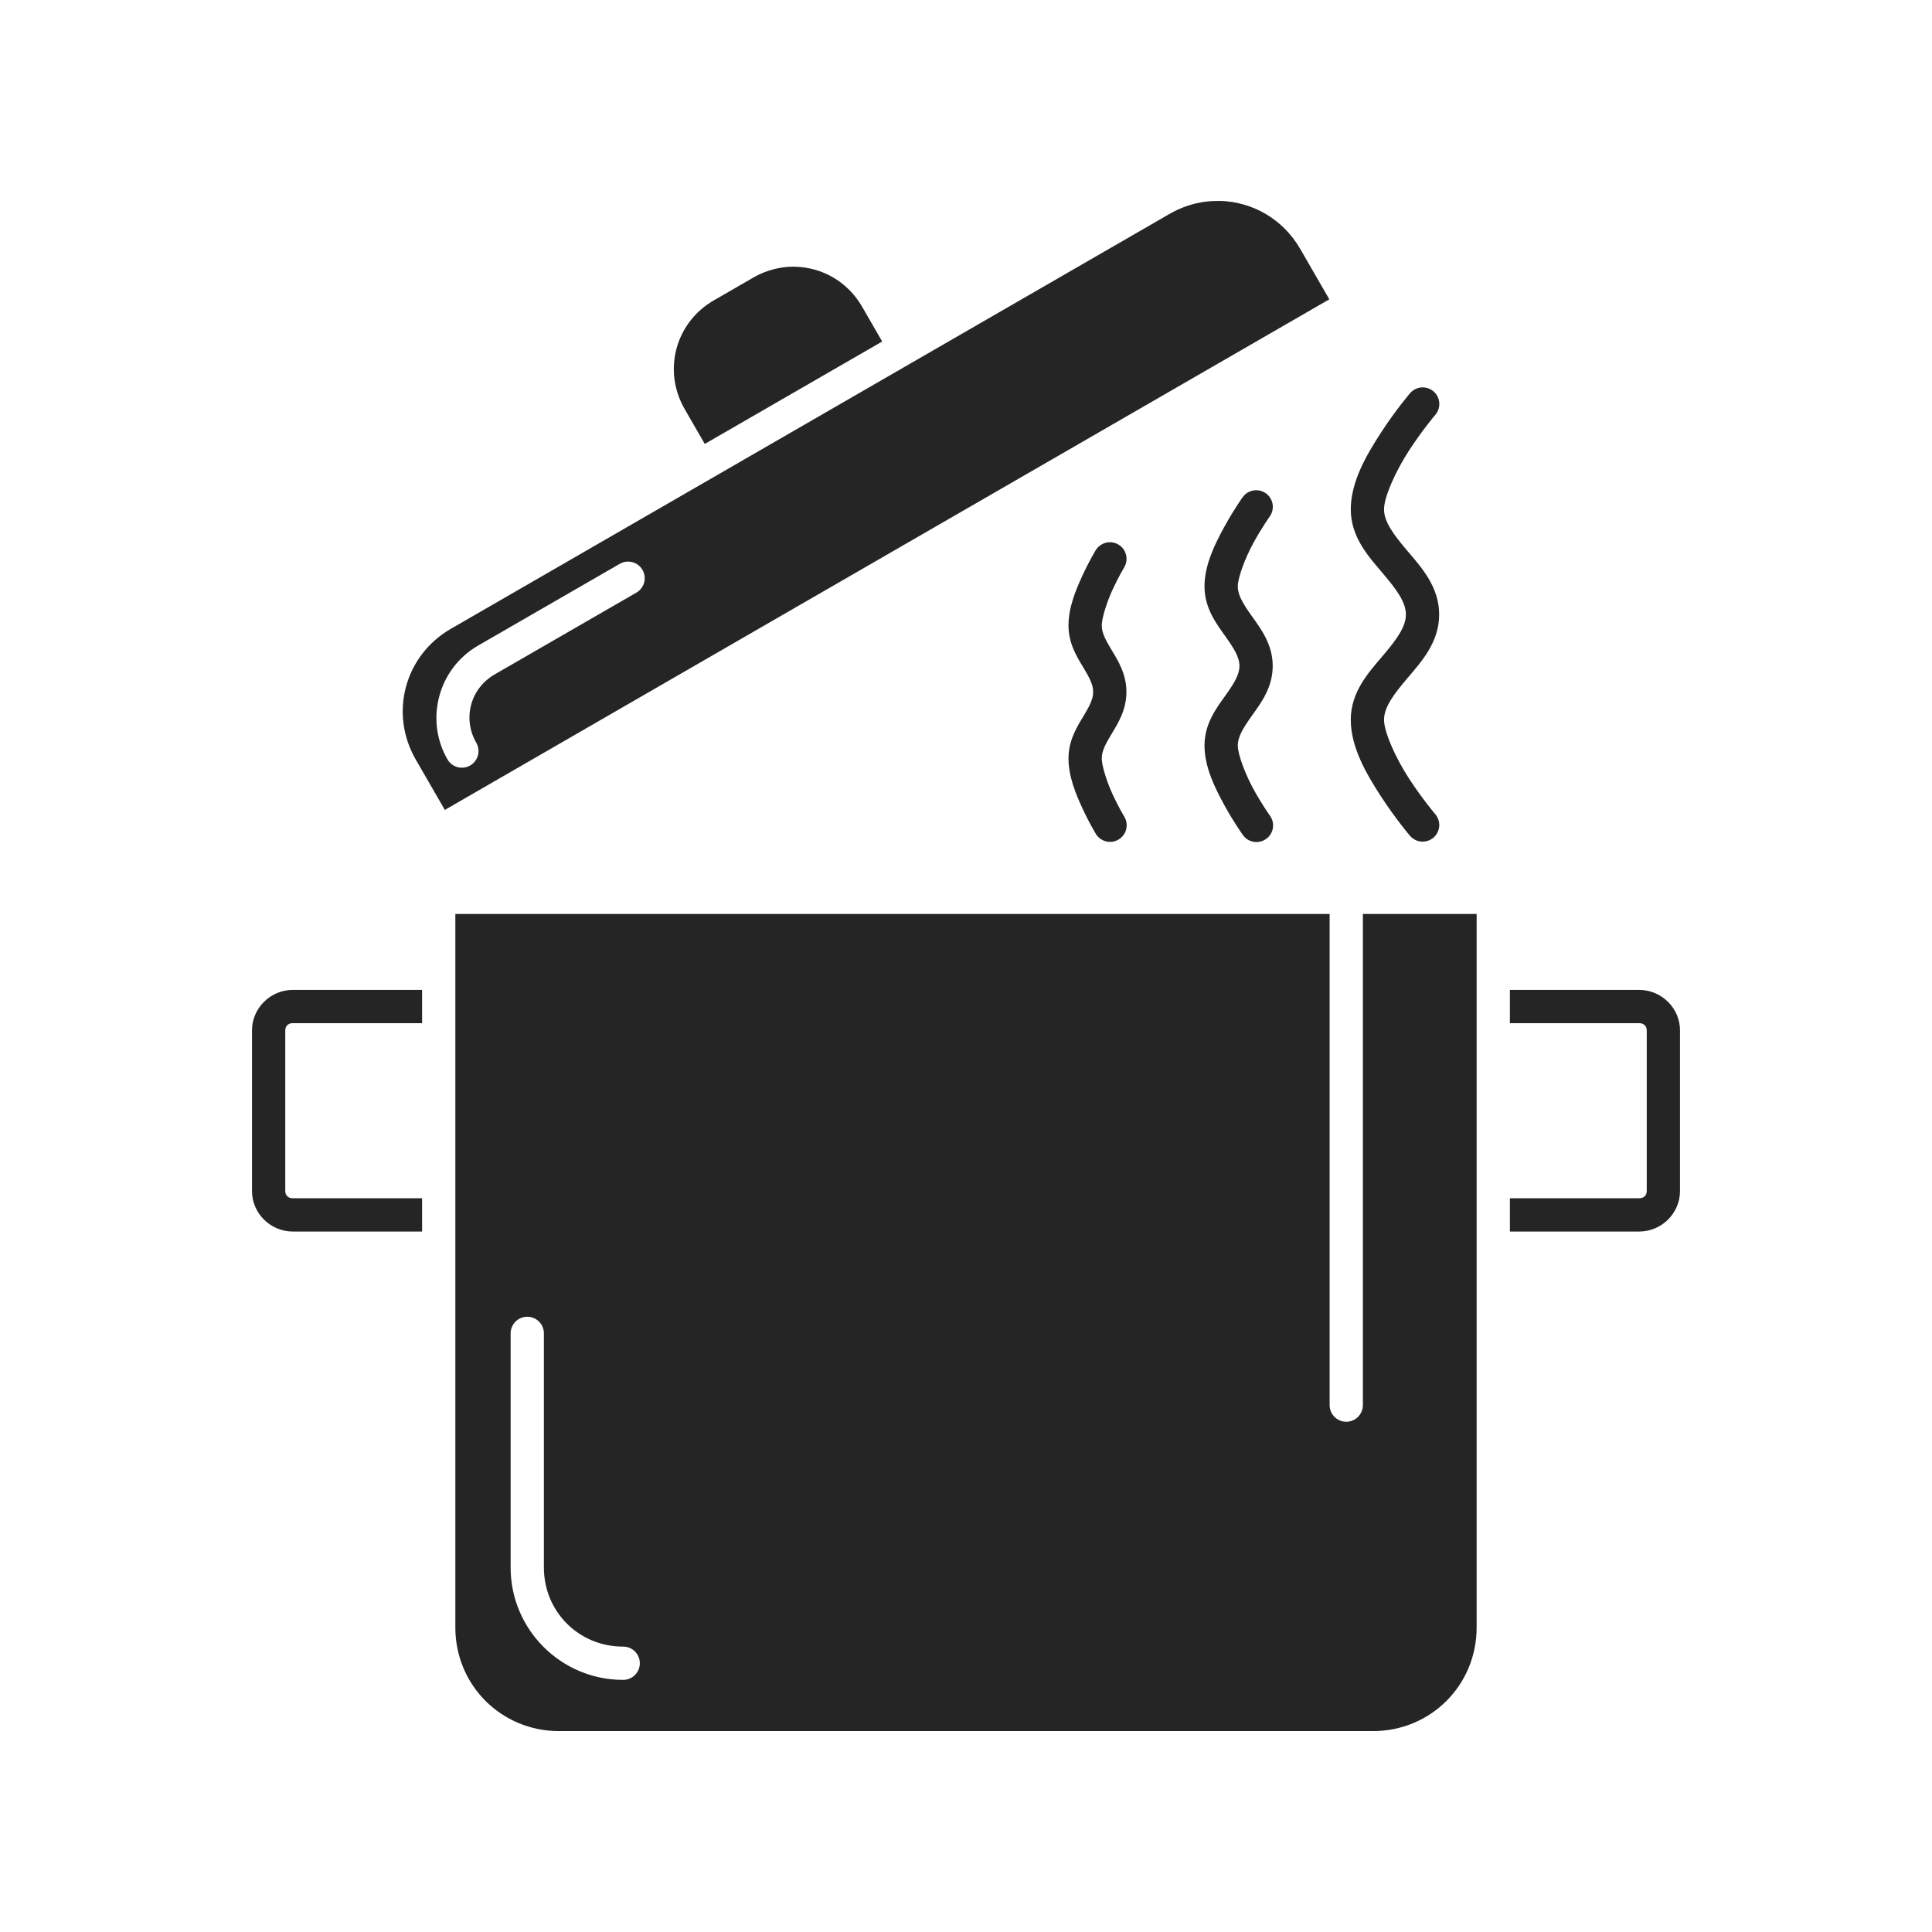 <svg width="207" height="207" viewBox="0 0 207 207" fill="none" xmlns="http://www.w3.org/2000/svg">
<path d="M130.664 21.533C130.171 21.526 129.674 21.546 129.179 21.606C127.858 21.774 126.544 22.206 125.308 22.919L97.851 38.769C97.849 38.77 97.847 38.772 97.845 38.773L75.751 51.53C75.736 51.539 75.721 51.547 75.705 51.556L48.294 67.38C43.351 70.234 41.69 76.434 44.544 81.377L47.661 86.778L142.426 32.069L139.308 26.668C137.435 23.424 134.121 21.594 130.667 21.525L130.664 21.533ZM85.176 28.571C84.764 28.564 84.352 28.584 83.941 28.644C82.841 28.79 81.749 29.142 80.719 29.736L76.478 32.184C72.36 34.561 70.98 39.714 73.358 43.831L75.512 47.564L81.328 44.206L94.52 36.591L92.366 32.858C90.806 30.156 88.05 28.633 85.176 28.577L85.176 28.571ZM152.411 41.504C152.152 41.507 151.896 41.567 151.662 41.679C151.428 41.791 151.221 41.953 151.056 42.154C151.056 42.154 149.512 43.965 147.965 46.35C146.418 48.735 144.726 51.602 144.726 54.575C144.726 57.547 146.626 59.626 148.103 61.362C149.58 63.099 150.633 64.494 150.633 65.843C150.633 67.193 149.581 68.588 148.103 70.325C146.626 72.062 144.726 74.14 144.726 77.113C144.726 80.085 146.418 82.95 147.965 85.335C149.512 87.72 151.056 89.534 151.056 89.534C151.207 89.714 151.392 89.864 151.601 89.972C151.809 90.081 152.038 90.148 152.272 90.168C152.507 90.188 152.743 90.162 152.967 90.09C153.191 90.018 153.399 89.903 153.578 89.751C153.758 89.598 153.905 89.412 154.012 89.202C154.119 88.993 154.183 88.764 154.202 88.529C154.22 88.294 154.191 88.059 154.117 87.835C154.044 87.612 153.927 87.405 153.773 87.227C153.773 87.227 152.362 85.567 150.955 83.398C149.548 81.229 148.289 78.462 148.289 77.113C148.289 75.763 149.343 74.368 150.82 72.631C152.296 70.894 154.196 68.816 154.196 65.843C154.196 62.871 152.296 60.792 150.82 59.055C149.343 57.319 148.289 55.923 148.289 54.575C148.289 53.225 149.548 50.459 150.955 48.29C152.361 46.121 153.773 44.461 153.773 44.461C153.999 44.202 154.146 43.883 154.196 43.542C154.245 43.202 154.195 42.854 154.051 42.541C153.907 42.229 153.676 41.964 153.385 41.78C153.094 41.596 152.756 41.501 152.412 41.505L152.411 41.504ZM134.603 52.522C134.313 52.521 134.028 52.59 133.771 52.724C133.514 52.858 133.294 53.052 133.129 53.29C133.129 53.29 132.135 54.682 131.144 56.507C130.152 58.331 129.054 60.526 129.054 62.839C129.054 65.152 130.322 66.819 131.257 68.131C132.192 69.444 132.799 70.4 132.799 71.352C132.799 72.303 132.193 73.262 131.257 74.574C130.322 75.887 129.054 77.553 129.054 79.866C129.054 82.179 130.152 84.374 131.144 86.199C132.136 88.023 133.129 89.412 133.129 89.412C133.26 89.613 133.431 89.785 133.63 89.919C133.83 90.052 134.054 90.144 134.29 90.188C134.526 90.233 134.769 90.229 135.003 90.178C135.238 90.126 135.459 90.028 135.655 89.888C135.85 89.749 136.016 89.572 136.141 89.367C136.266 89.162 136.349 88.934 136.384 88.697C136.419 88.459 136.405 88.217 136.344 87.985C136.283 87.753 136.176 87.535 136.029 87.345C136.029 87.345 135.151 86.113 134.273 84.496C133.395 82.88 132.621 80.817 132.621 79.866C132.621 78.914 133.224 77.956 134.16 76.644C135.095 75.331 136.362 73.665 136.362 71.352C136.362 69.039 135.095 67.373 134.16 66.061C133.225 64.748 132.621 63.791 132.621 62.839C132.621 61.888 133.394 59.825 134.273 58.209C135.152 56.593 136.029 55.36 136.029 55.36C136.224 55.095 136.341 54.781 136.369 54.454C136.397 54.126 136.333 53.797 136.185 53.504C136.038 53.21 135.812 52.963 135.532 52.79C135.253 52.617 134.931 52.524 134.602 52.522L134.603 52.522ZM118.969 58.095C118.65 58.086 118.334 58.164 118.055 58.319C117.776 58.474 117.544 58.701 117.382 58.976C117.382 58.976 116.67 60.153 115.964 61.69C115.259 63.225 114.482 65.077 114.482 67.018C114.482 68.958 115.397 70.398 116.058 71.495C116.719 72.593 117.124 73.346 117.124 74.135C117.124 74.926 116.717 75.681 116.058 76.779C115.396 77.876 114.482 79.316 114.482 81.257C114.482 83.197 115.259 85.049 115.964 86.585C116.67 88.121 117.382 89.295 117.382 89.295C117.499 89.503 117.657 89.685 117.845 89.83C118.034 89.976 118.25 90.082 118.48 90.143C118.711 90.204 118.951 90.218 119.187 90.184C119.423 90.15 119.65 90.069 119.854 89.946C120.058 89.823 120.235 89.661 120.375 89.468C120.516 89.275 120.616 89.057 120.67 88.825C120.724 88.592 120.731 88.352 120.691 88.117C120.65 87.882 120.563 87.658 120.434 87.457C120.434 87.457 119.82 86.439 119.203 85.097C118.587 83.754 118.046 82.047 118.046 81.257C118.046 80.466 118.45 79.714 119.11 78.617C119.771 77.519 120.688 76.076 120.688 74.135C120.688 72.195 119.771 70.755 119.11 69.658C118.448 68.56 118.046 67.808 118.046 67.018C118.046 66.227 118.587 64.519 119.203 63.178C119.82 61.836 120.434 60.817 120.434 60.817C120.6 60.551 120.692 60.245 120.702 59.932C120.712 59.618 120.639 59.308 120.49 59.032C120.342 58.755 120.123 58.523 119.856 58.359C119.588 58.194 119.283 58.103 118.969 58.095V58.095ZM67.351 60.17C67.741 60.182 68.117 60.322 68.42 60.567C68.723 60.812 68.937 61.151 69.029 61.53C69.122 61.909 69.087 62.307 68.931 62.665C68.775 63.022 68.506 63.319 68.165 63.508L53.005 72.256C50.398 73.76 49.532 76.99 51.037 79.594C51.268 80.003 51.329 80.487 51.205 80.94C51.082 81.394 50.785 81.78 50.378 82.015C49.971 82.25 49.488 82.315 49.033 82.196C48.579 82.077 48.19 81.783 47.951 81.378C45.489 77.117 46.96 71.629 51.224 69.17L66.383 60.422C66.675 60.248 67.012 60.16 67.352 60.17L67.351 60.17ZM48.787 97.924V174.372C48.787 180.554 53.709 185.474 59.892 185.474H147.109C153.292 185.474 158.211 180.554 158.211 174.372V97.924H146.024V150.521C146.027 150.758 145.984 150.992 145.896 151.211C145.808 151.431 145.677 151.63 145.512 151.798C145.346 151.967 145.148 152.1 144.93 152.191C144.712 152.283 144.478 152.33 144.242 152.33C144.006 152.33 143.772 152.283 143.554 152.191C143.336 152.1 143.139 151.967 142.973 151.798C142.807 151.63 142.677 151.431 142.589 151.211C142.501 150.992 142.457 150.758 142.461 150.521V97.924H48.787ZM31.36 106.062C28.988 106.062 27 108.012 27 110.39V127.62C27 129.999 28.988 131.949 31.36 131.949H45.223V128.385H31.36C30.877 128.385 30.564 128.063 30.564 127.62V110.39C30.564 109.948 30.877 109.625 31.36 109.625H45.223V106.061L31.36 106.062ZM161.774 106.062V109.626H175.641C176.123 109.626 176.437 109.948 176.437 110.391V127.621C176.437 128.063 176.124 128.386 175.641 128.386H161.774V131.949H175.641C178.013 131.949 180 129.999 180 127.621V110.391C180 108.013 178.013 106.063 175.641 106.063L161.774 106.062ZM56.464 141.08C56.702 141.076 56.939 141.12 57.16 141.21C57.381 141.299 57.582 141.432 57.751 141.601C57.92 141.769 58.053 141.97 58.143 142.191C58.233 142.412 58.277 142.649 58.274 142.887V167.951C58.274 172.674 62.021 176.422 66.745 176.422C66.981 176.419 67.215 176.462 67.435 176.55C67.654 176.638 67.853 176.769 68.022 176.935C68.19 177.101 68.323 177.298 68.415 177.516C68.506 177.734 68.553 177.968 68.553 178.204C68.553 178.44 68.506 178.674 68.415 178.892C68.323 179.11 68.19 179.307 68.022 179.473C67.853 179.639 67.654 179.77 67.435 179.858C67.215 179.946 66.981 179.989 66.745 179.986C60.109 179.986 54.71 174.587 54.71 167.951V142.887C54.703 142.415 54.884 141.96 55.213 141.621C55.542 141.282 55.992 141.087 56.464 141.08Z" fill="#252525"/>
</svg>

